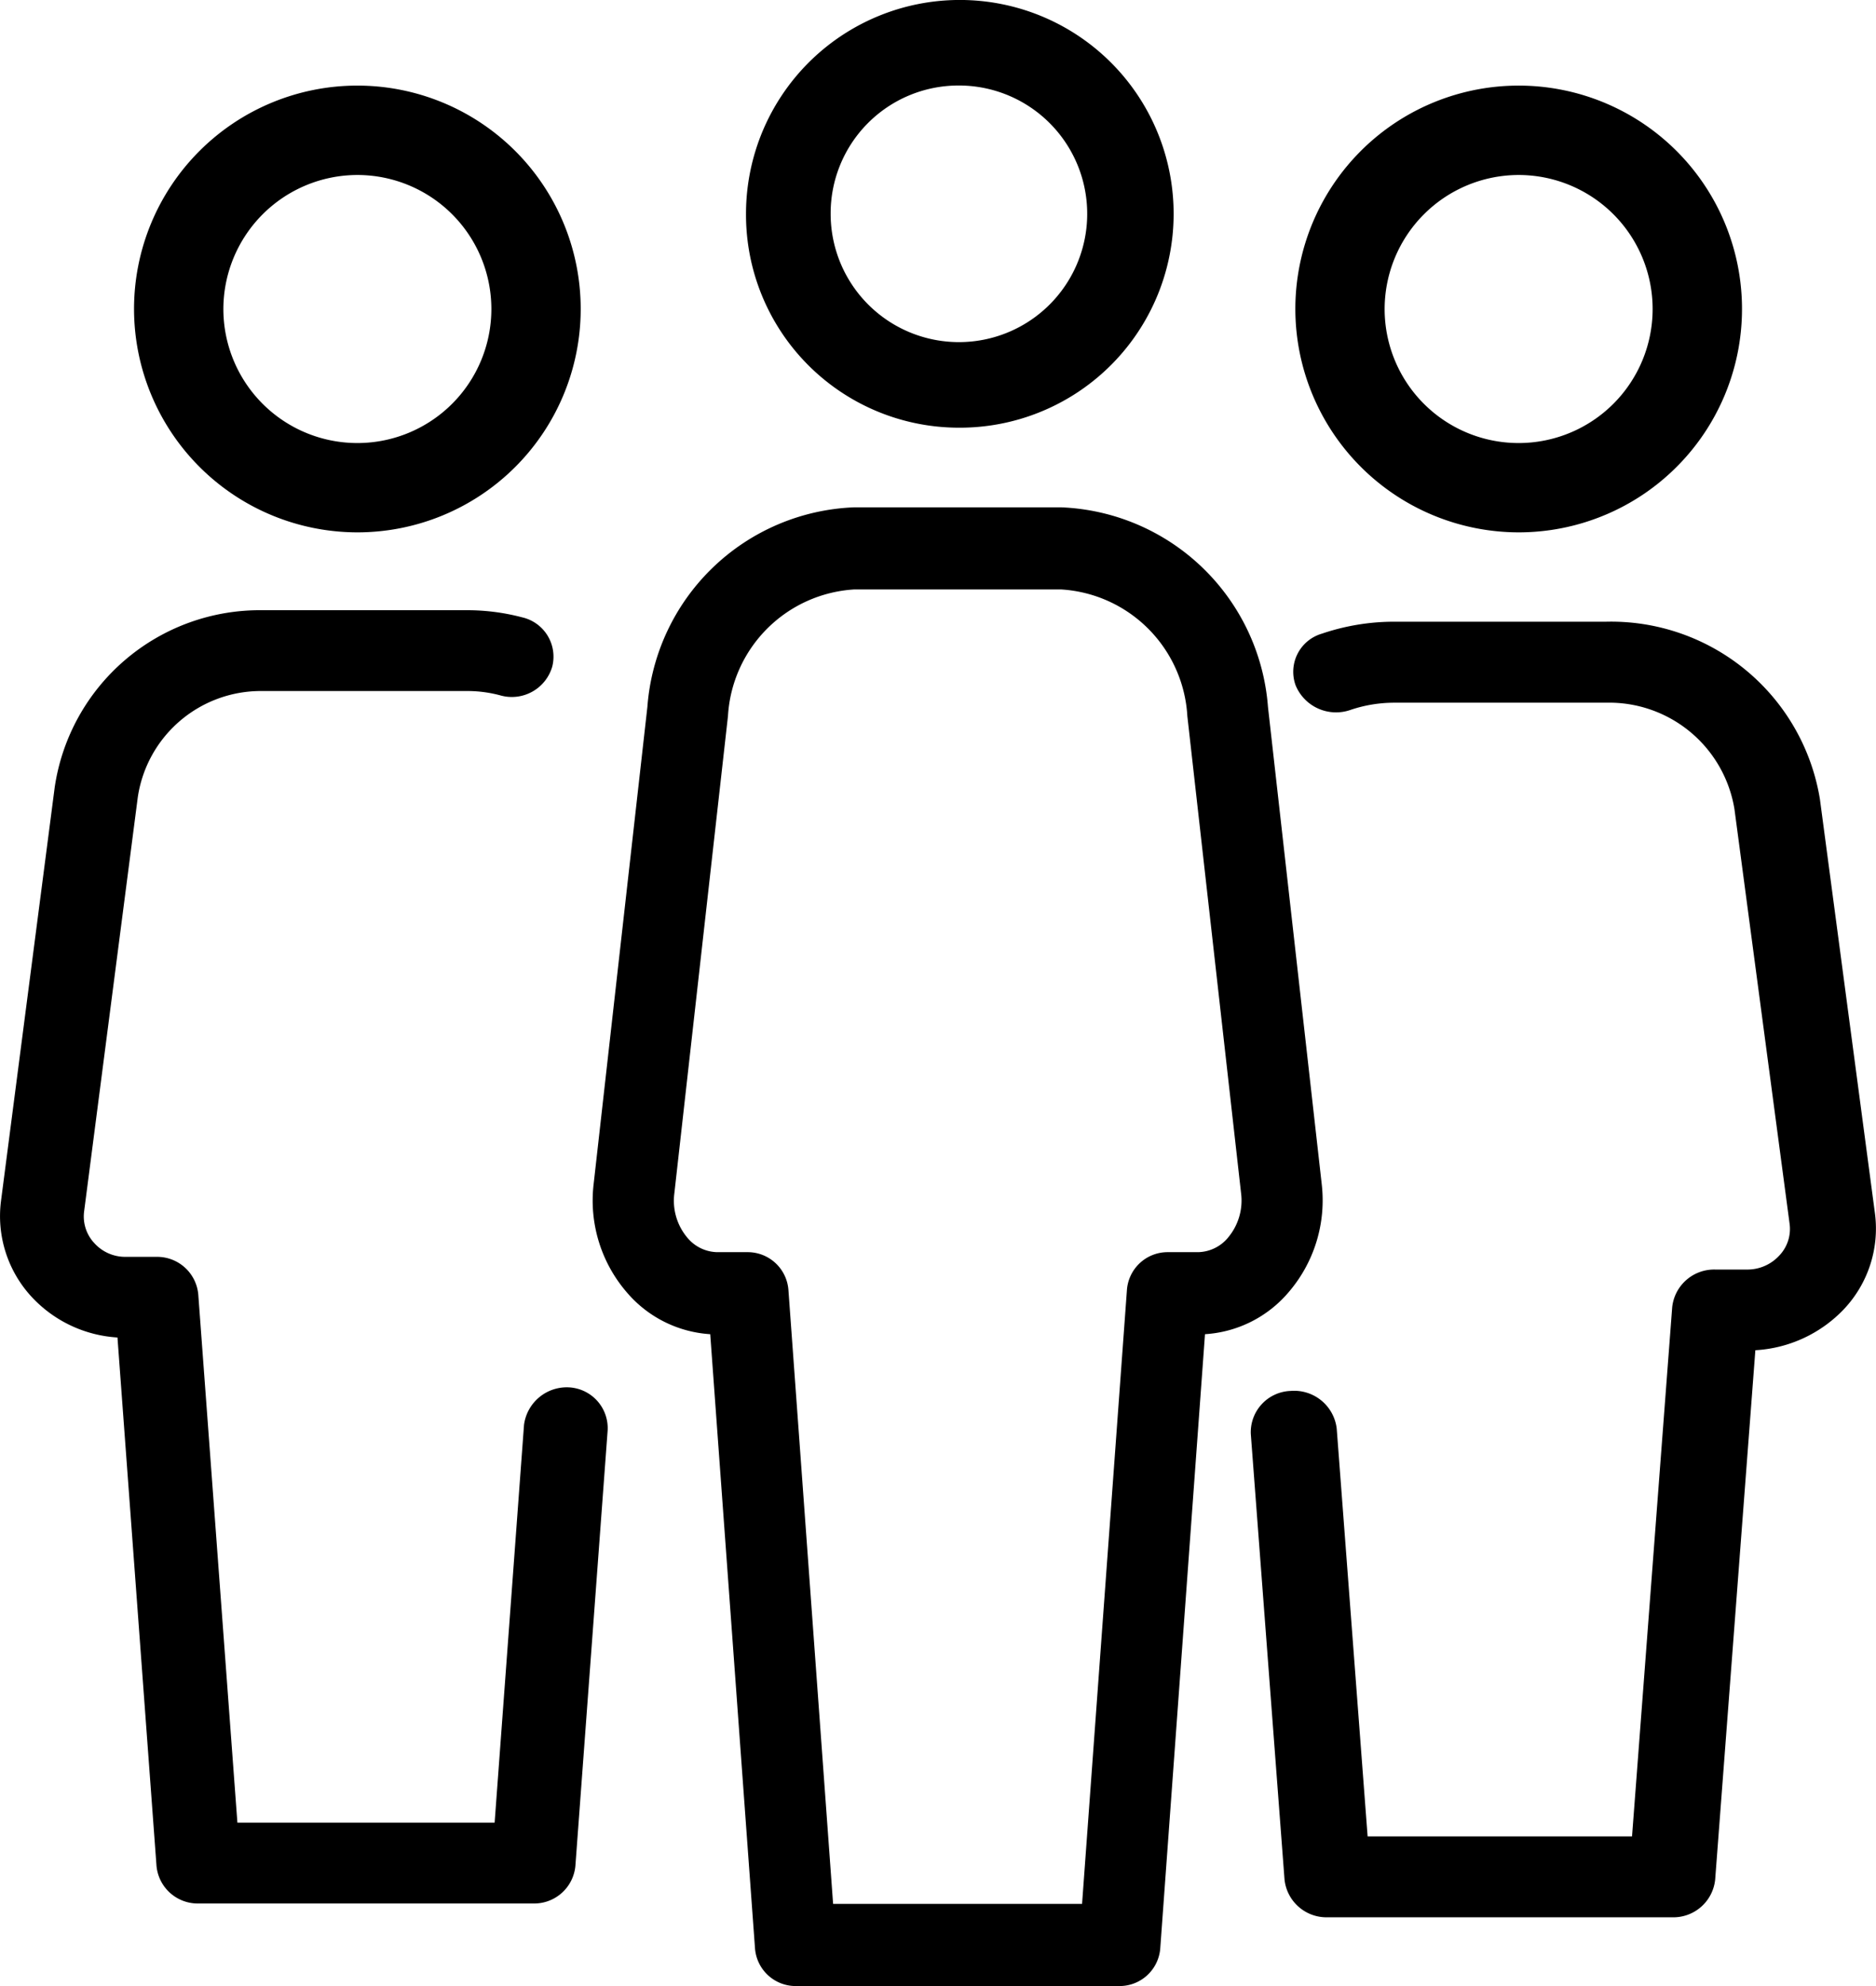 <svg xmlns="http://www.w3.org/2000/svg" id="a15f5193-22ba-46bc-96e5-a434817cc7c2" data-name="Layer 1" width="42.001" height="44.455" viewBox="0 0 42.001 44.455"><title>icon1</title><path d="M8.001,12A5,5,0,1,0,3,7.001,5.004,5.004,0,0,0,8.001,12Zm0-7.999A3,3,0,1,1,5,7.001,3.004,3.004,0,0,1,8.001,4.001Z" transform="translate(0.001 -0.084)" style="fill-rule:evenodd"></path><path d="M34,12a5,5,0,1,0-5-4.999A5.005,5.005,0,0,0,34,12Zm0-7.999a3,3,0,1,1-3.001,3A3.004,3.004,0,0,1,34,4.001Z" transform="translate(0.001 -0.084)" style="fill-rule:evenodd"></path><path d="M29.59,26.585,28.387,15.907a4.836,4.836,0,0,0-4.63-4.467h-4.636a4.83,4.83,0,0,0-4.628,4.467L13.29,26.585a3.145,3.145,0,0,0,.747,2.432,2.671,2.671,0,0,0,1.863.931l1.002,13.74a.913.913,0,0,0,.905.851H25.07a.913.913,0,0,0,.906-.851l1.001-13.74a2.671,2.671,0,0,0,1.865-.931A3.154,3.154,0,0,0,29.59,26.585Zm-2.101,1.207a.897.897,0,0,1-.665.32h-.689a.913.913,0,0,0-.906.851L24.225,42.7H18.651L17.651,28.963a.914.914,0,0,0-.908-.851h-.689a.891.891,0,0,1-.662-.319,1.285,1.285,0,0,1-.295-1l1.2-10.679a3.014,3.014,0,0,1,2.825-2.836h4.636a3.013,3.013,0,0,1,2.824,2.836l1.203,10.679A1.289,1.289,0,0,1,27.488,27.792Z" transform="translate(0.001 -0.084)" style="fill-rule:evenodd"></path><path d="M21.439,9.657A4.787,4.787,0,1,0,16.701,4.871,4.768,4.768,0,0,0,21.439,9.657Zm0-7.659A2.872,2.872,0,1,1,18.596,4.871,2.862,2.862,0,0,1,21.439,1.998Z" transform="translate(0.001 -0.084)" style="fill-rule:evenodd"></path><path d="M12.734,31.138a.966.966,0,0,0-1.003.84l-.658,8.904H5.314l-.876-11.823a.924.924,0,0,0-.936-.842H2.814a.931.931,0,0,1-.702-.306.873.873,0,0,1-.23-.71l1.202-9.273a2.785,2.785,0,0,1,2.792-2.376h4.631a2.853,2.853,0,0,1,.711.102.942.942,0,0,0,1.145-.649.903.903,0,0,0-.675-1.103,4.814,4.814,0,0,0-1.181-.159H5.877a4.642,4.642,0,0,0-4.653,3.962L.02,26.977A2.662,2.662,0,0,0,.705,29.11a2.858,2.858,0,0,0,1.924.912l.874,11.829a.927.927,0,0,0,.938.84h7.504a.926.926,0,0,0,.936-.84l.722-9.745A.915.915,0,0,0,12.734,31.138Z" transform="translate(0.001 -0.084)" style="fill-rule:evenodd"></path><path d="M41.978,27.256,40.744,17.97A4.738,4.738,0,0,0,35.958,14h-4.76a5.041,5.041,0,0,0-1.605.268.889.889,0,0,0-.587,1.156.979.979,0,0,0,1.23.55,3.066,3.066,0,0,1,.963-.161h4.76a2.842,2.842,0,0,1,2.872,2.382L40.066,27.48a.863.863,0,0,1-.237.714.969.969,0,0,1-.721.307h-.707a.944.944,0,0,0-.964.843l-.899,11.845h-5.92L29.926,32.06a.959.959,0,0,0-1.031-.842.925.925,0,0,0-.892.968l.755,9.972A.945.945,0,0,0,29.722,43h7.714a.941.941,0,0,0,.963-.842l.9-11.851a2.97,2.97,0,0,0,1.978-.914A2.628,2.628,0,0,0,41.978,27.256Z" transform="translate(0.001 -0.084)" style="fill-rule:evenodd"></path></svg>